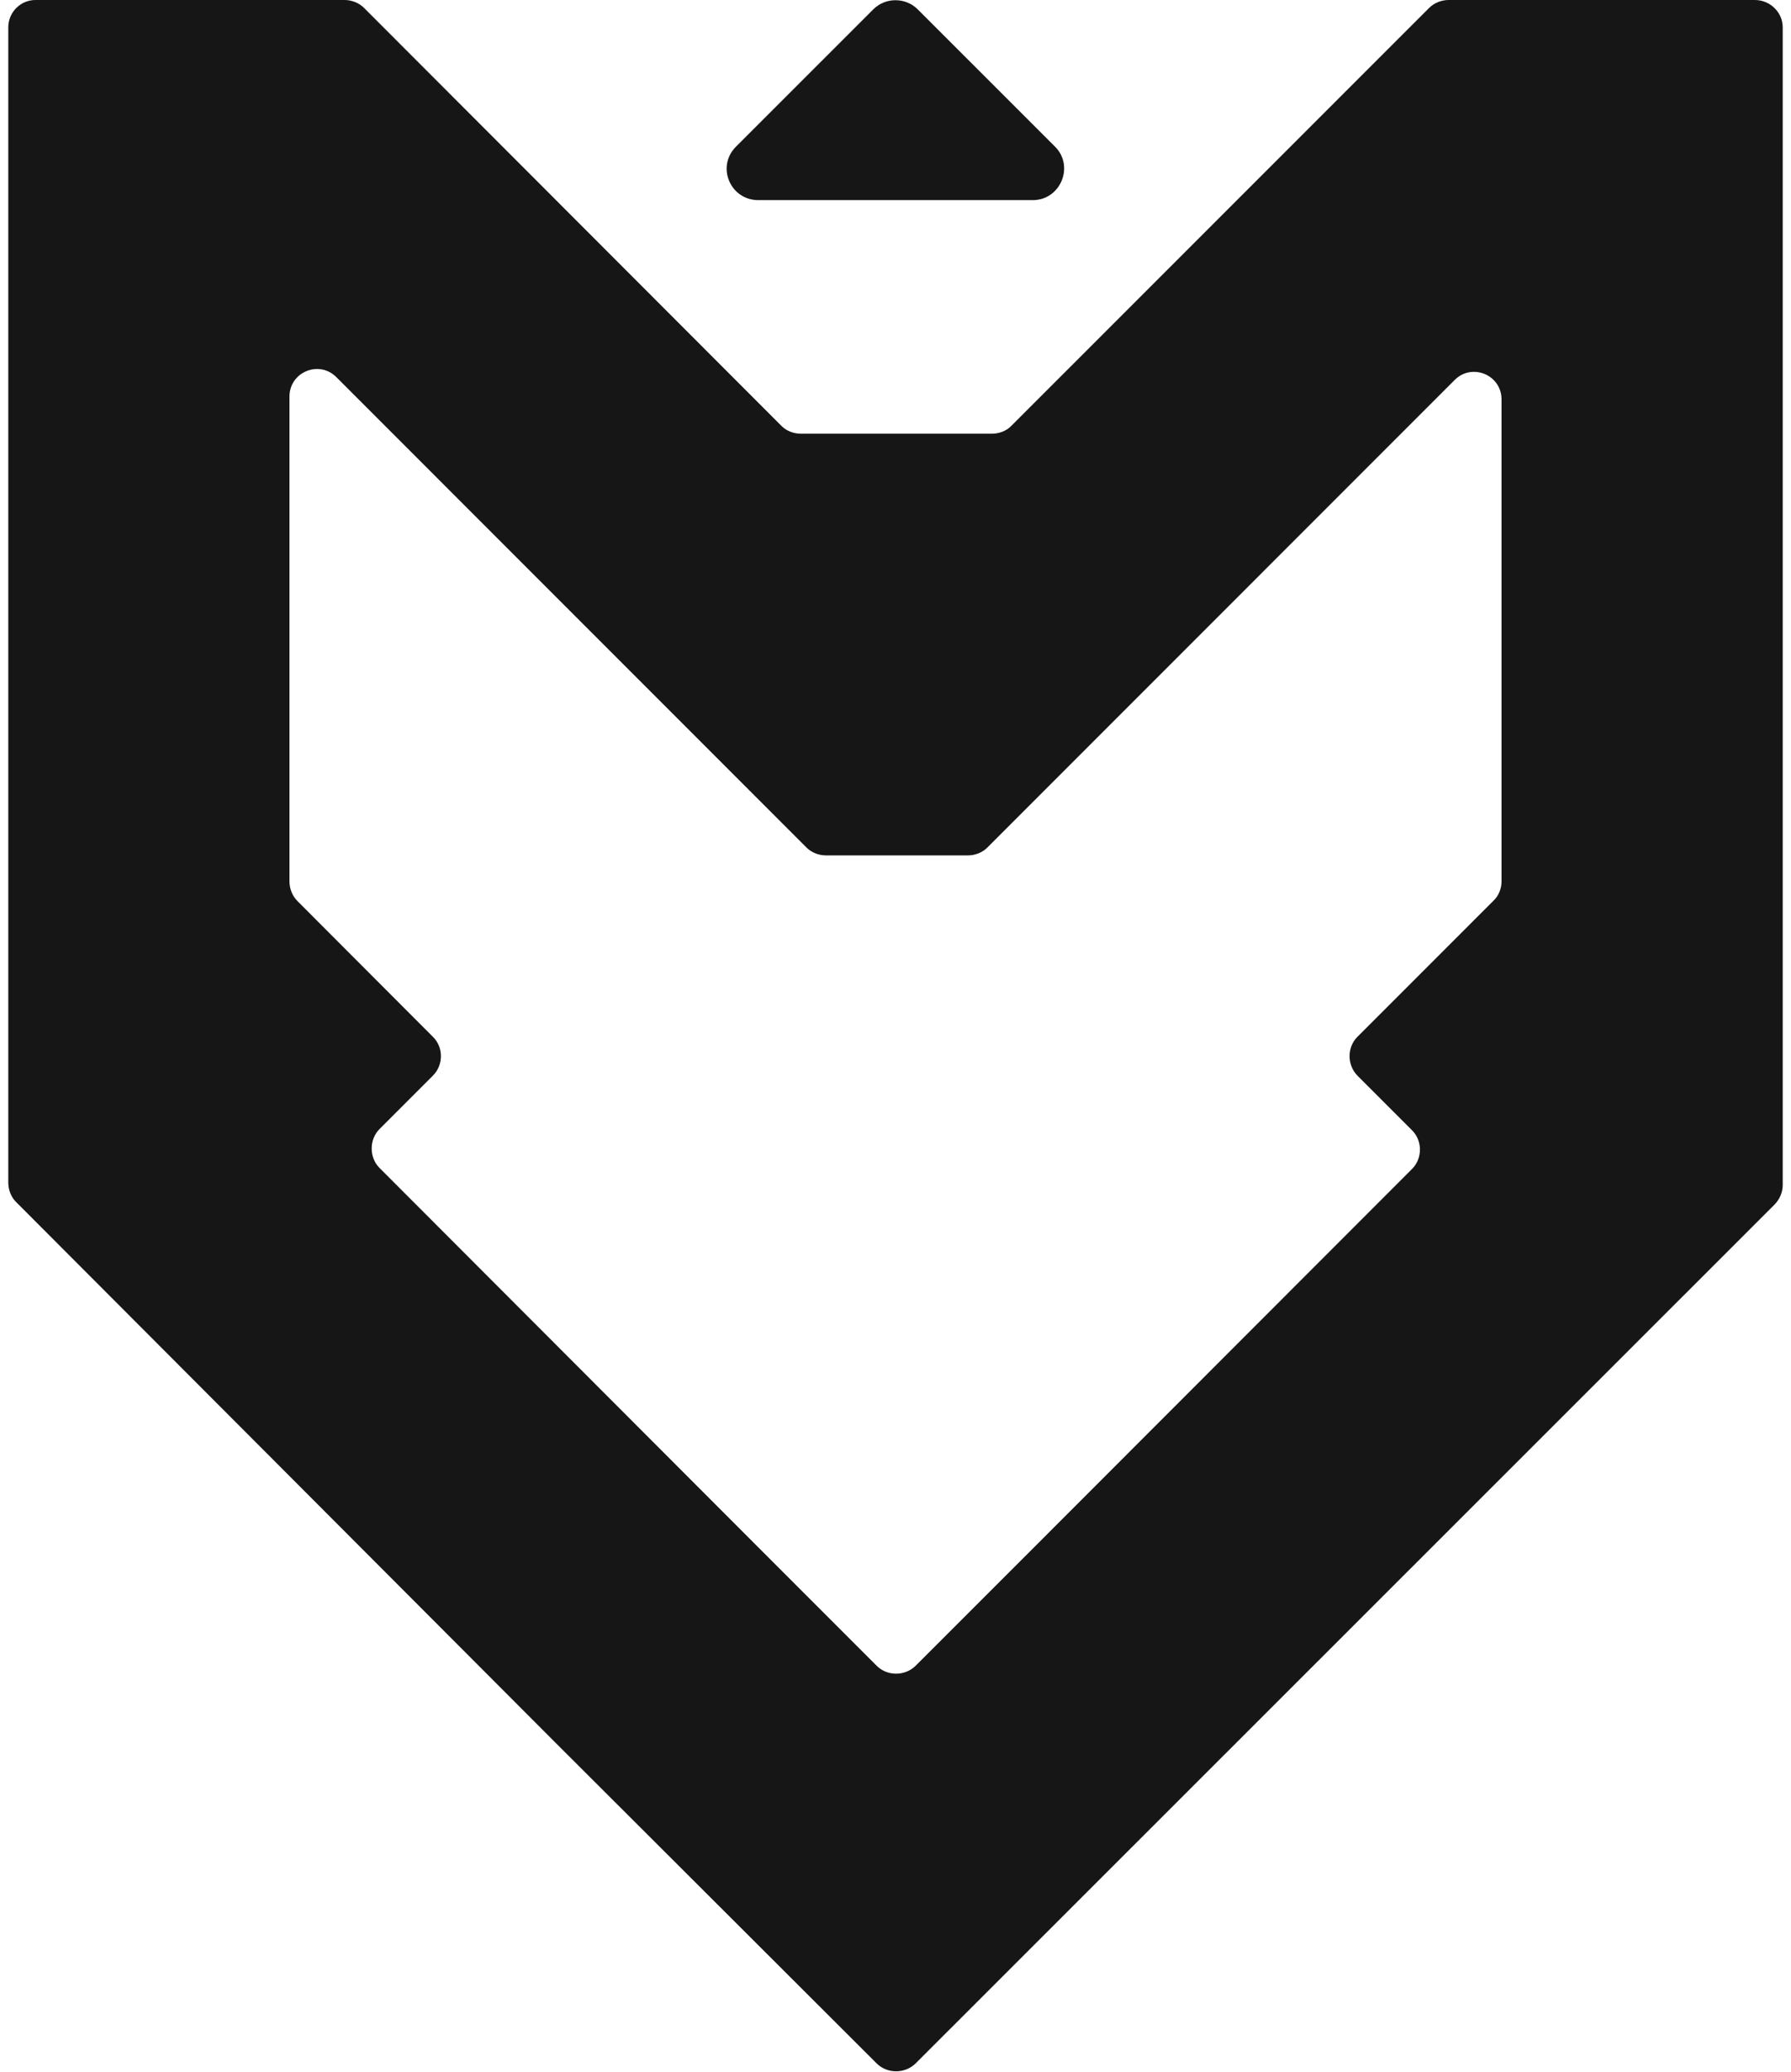 <?xml version="1.0" encoding="UTF-8"?>
<svg xmlns="http://www.w3.org/2000/svg" xmlns:xlink="http://www.w3.org/1999/xlink" width="32px" height="37px" viewBox="0 0 32 37" version="1.1">
<g id="surface1">
<path style=" stroke:none;fill-rule:nonzero;fill:rgb(8.627%,8.627%,8.627%);fill-opacity:1;" d="M 31.355 0 L 25.883 0 C 25.754 0 25.625 0.051 25.535 0.141 L 18.066 7.609 C 17.977 7.699 17.848 7.746 17.719 7.746 L 14.312 7.746 C 14.184 7.746 14.055 7.699 13.965 7.609 L 6.504 0.141 C 6.414 0.051 6.285 0 6.156 0 L 0.633 0 C 0.367 0 0.148 0.219 0.148 0.488 L 0.148 21.117 C 0.148 21.246 0.195 21.375 0.285 21.465 L 9.91 31.109 L 15.664 36.852 C 15.852 37.039 16.168 37.039 16.359 36.852 L 31.703 21.516 C 31.793 21.426 31.852 21.297 31.852 21.168 L 31.852 0.488 C 31.852 0.219 31.625 0 31.355 0 Z M 26.828 15.742 C 26.828 15.871 26.777 16 26.68 16.09 L 24.254 18.516 C 24.066 18.703 24.066 19.02 24.254 19.211 L 25.227 20.184 C 25.418 20.371 25.418 20.691 25.227 20.879 L 18.555 27.555 L 16.359 29.75 C 16.168 29.938 15.852 29.938 15.664 29.75 L 13.469 27.555 L 6.781 20.859 C 6.594 20.672 6.594 20.352 6.781 20.164 L 7.734 19.211 C 7.926 19.02 7.926 18.703 7.734 18.516 L 5.312 16.09 C 5.223 16 5.172 15.871 5.172 15.742 L 5.172 7.082 C 5.172 6.645 5.699 6.426 6.008 6.734 L 14.41 15.137 C 14.5 15.227 14.629 15.277 14.758 15.277 L 17.293 15.277 C 17.422 15.277 17.551 15.227 17.641 15.137 L 25.992 6.785 C 26.301 6.477 26.828 6.695 26.828 7.133 Z M 26.828 15.742 "/>
<path style=" stroke:none;fill-rule:nonzero;fill:rgb(8.627%,8.627%,8.627%);fill-opacity:1;" d="M 13.547 3.574 L 18.453 3.574 C 18.949 3.574 19.199 2.969 18.852 2.621 L 16.398 0.168 C 16.18 -0.051 15.82 -0.051 15.602 0.168 L 13.148 2.621 C 12.793 2.98 13.051 3.574 13.547 3.574 Z M 13.547 3.574 "/>
</g>
</svg>
